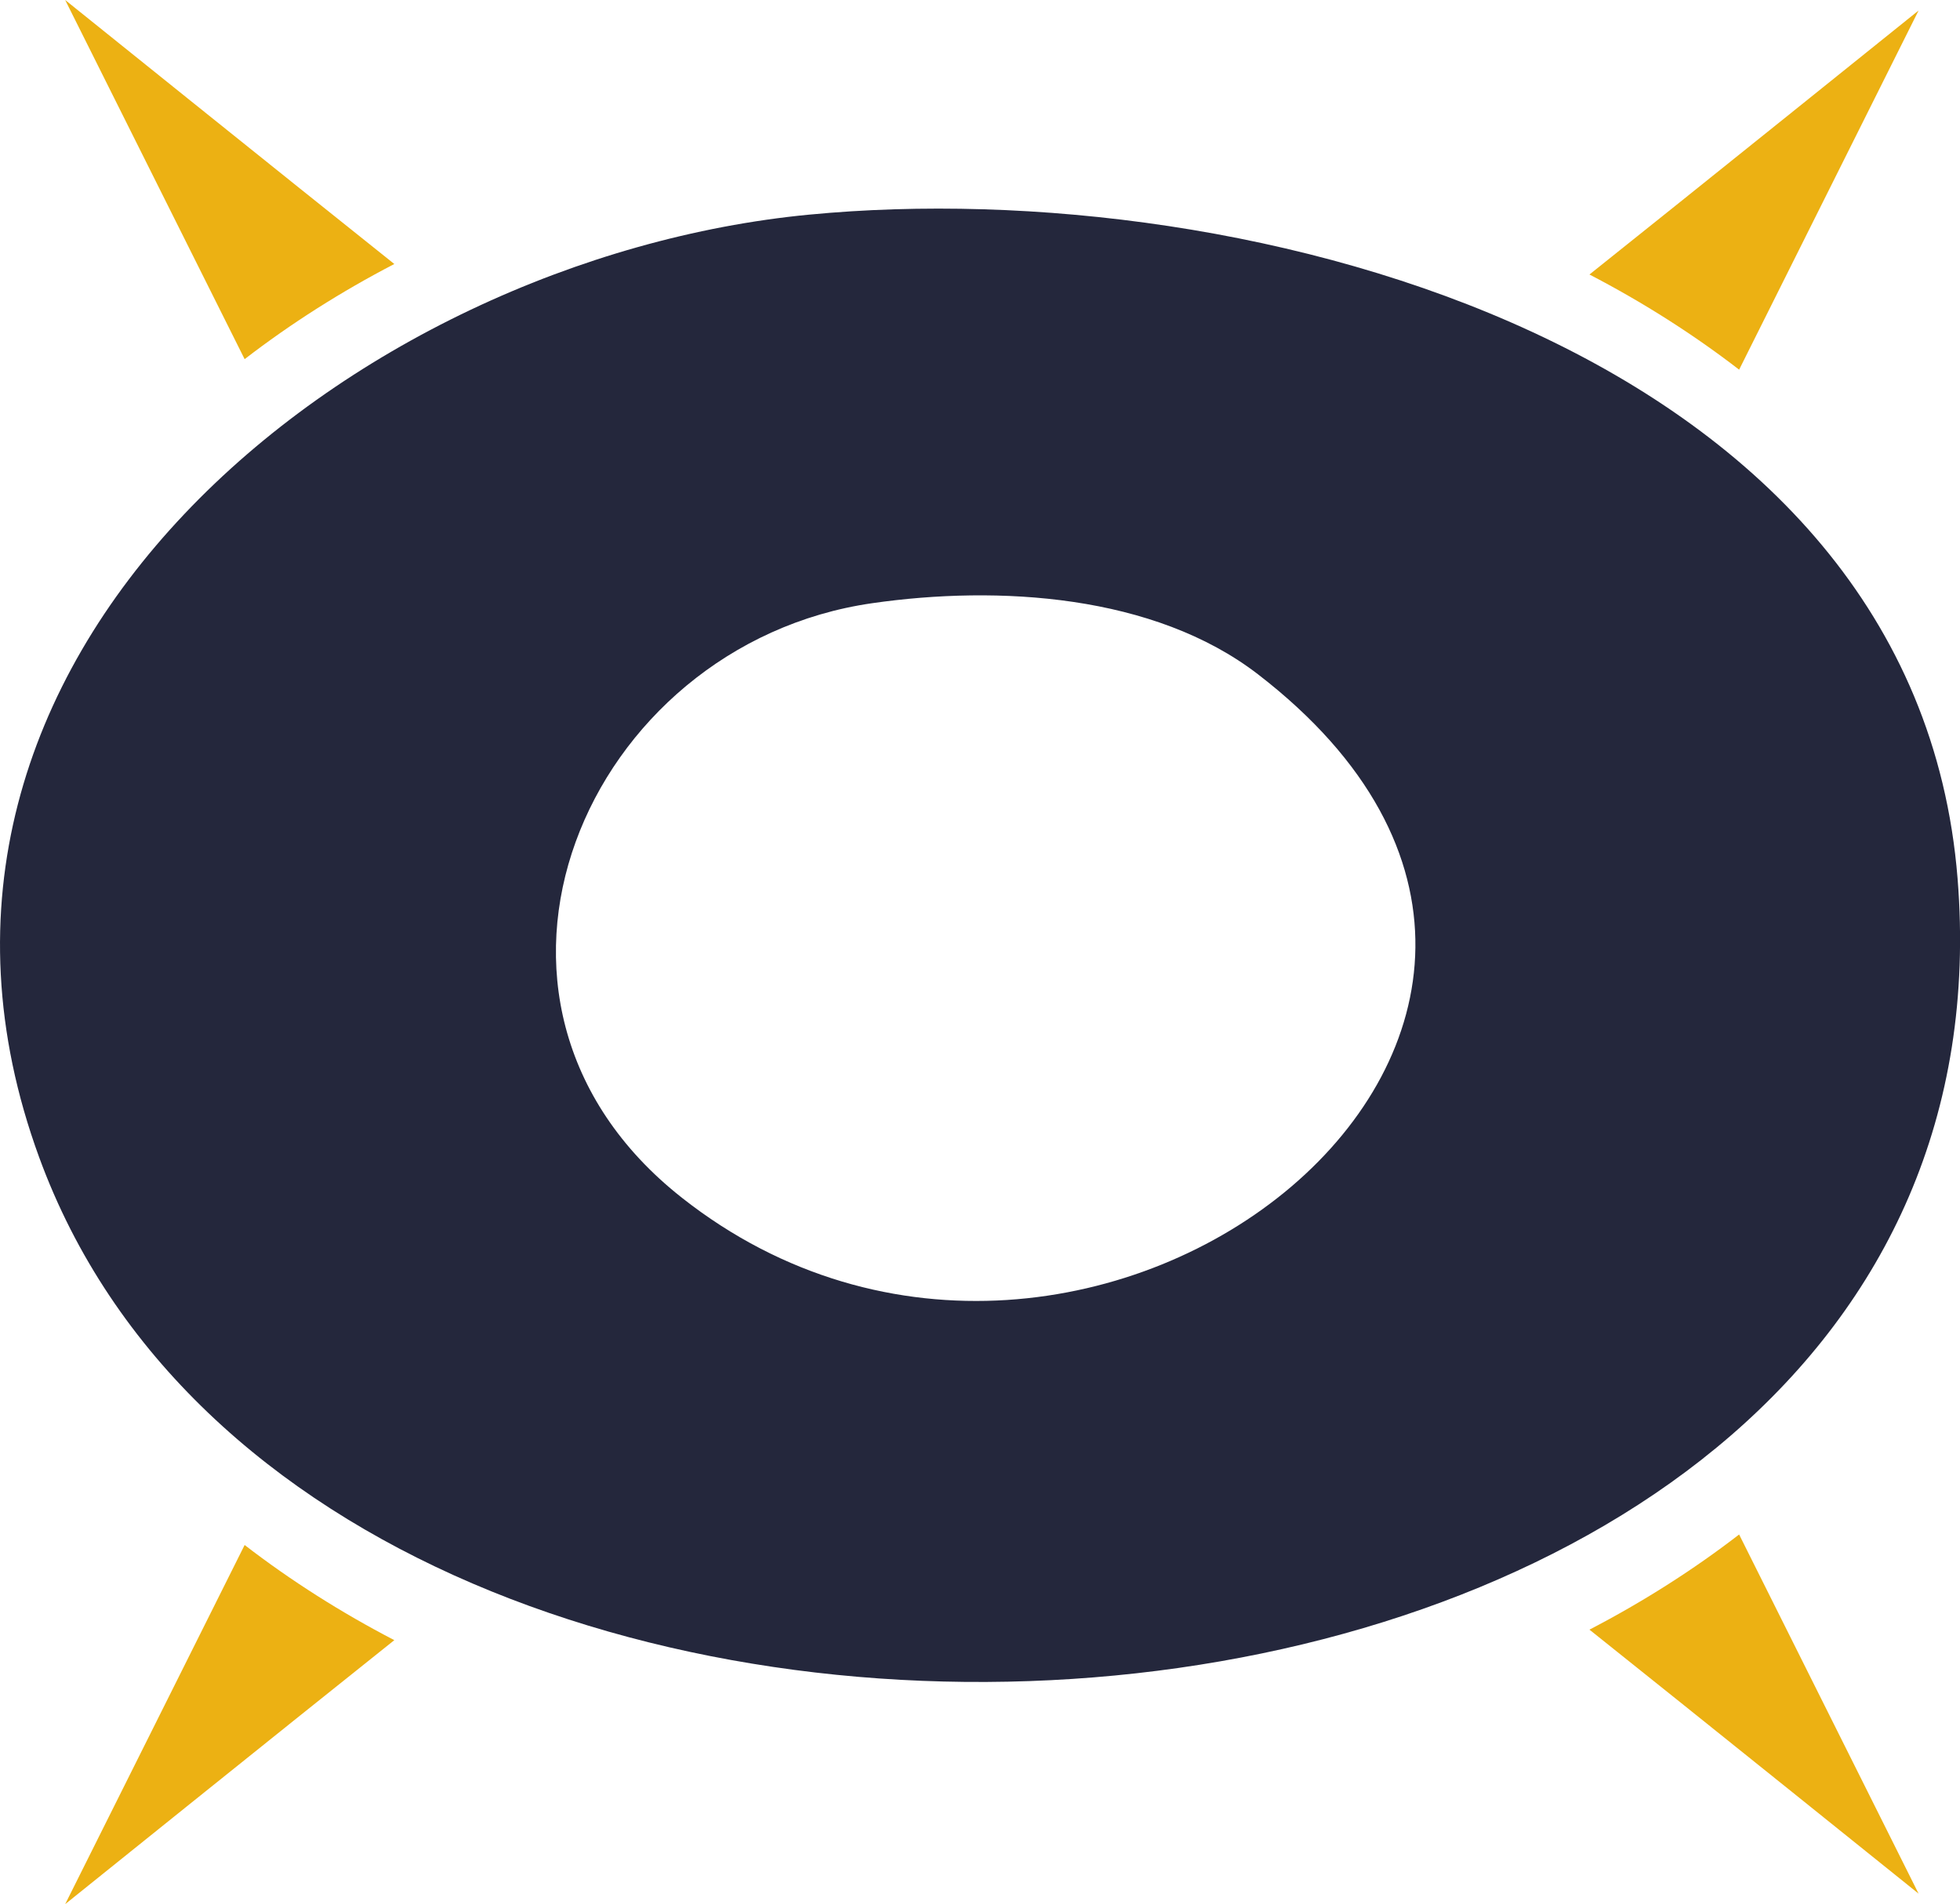 <?xml version="1.0" encoding="UTF-8"?>
<svg id="Layer_2" data-name="Layer 2" xmlns="http://www.w3.org/2000/svg" viewBox="0 0 186.44 181.16">
  <defs>
    <style>
      .cls-1 {
        fill: #ecb113;
      }

      .cls-2 {
        fill: #24273c;
      }
    </style>
  </defs>
  <g id="Layer_2-2" data-name="Layer 2">
    <g id="C2_-_Colour" data-name="C2 - Colour">
      <g id="Spikes">
        <path class="cls-1" d="M37.5,25.11C27.78,17.36,6.2,0,6.2,0l17.07,34.17c4.42-3.41,9.21-6.44,14.23-9.05h0Z"/>
        <path class="cls-1" d="M151.2,26.11c9.72-7.75,31.3-25.11,31.3-25.11l-17.07,34.17c-4.42-3.41-9.21-6.44-14.23-9.05h0Z"/>
        <path class="cls-1" d="M37.5,156.05c-9.72,7.75-31.3,25.11-31.3,25.11l17.07-34.17c4.42,3.41,9.21,6.44,14.23,9.05h0Z"/>
        <path class="cls-1" d="M151.2,155.05c9.72,7.75,31.3,25.11,31.3,25.11l-17.07-34.17c-4.42,3.41-9.21,6.44-14.23,9.05h0Z"/>
      </g>
      <g id="Boss">
        <path class="cls-2" d="M76.98,20.42c41.89-4.03,105.19,12.79,109.23,63.16,7.26,90.52-154.8,102.29-182.49,26.51C-13.74,62.35,33.58,24.59,76.97,20.42h0ZM82.95,57.39c-27.23,3.93-41.92,37.78-18.09,56.56,38.68,30.49,97.7-16.75,54.8-49.8-9.88-7.61-24.72-8.49-36.71-6.76h0Z"/>
      </g>
    </g>
  </g>
</svg>